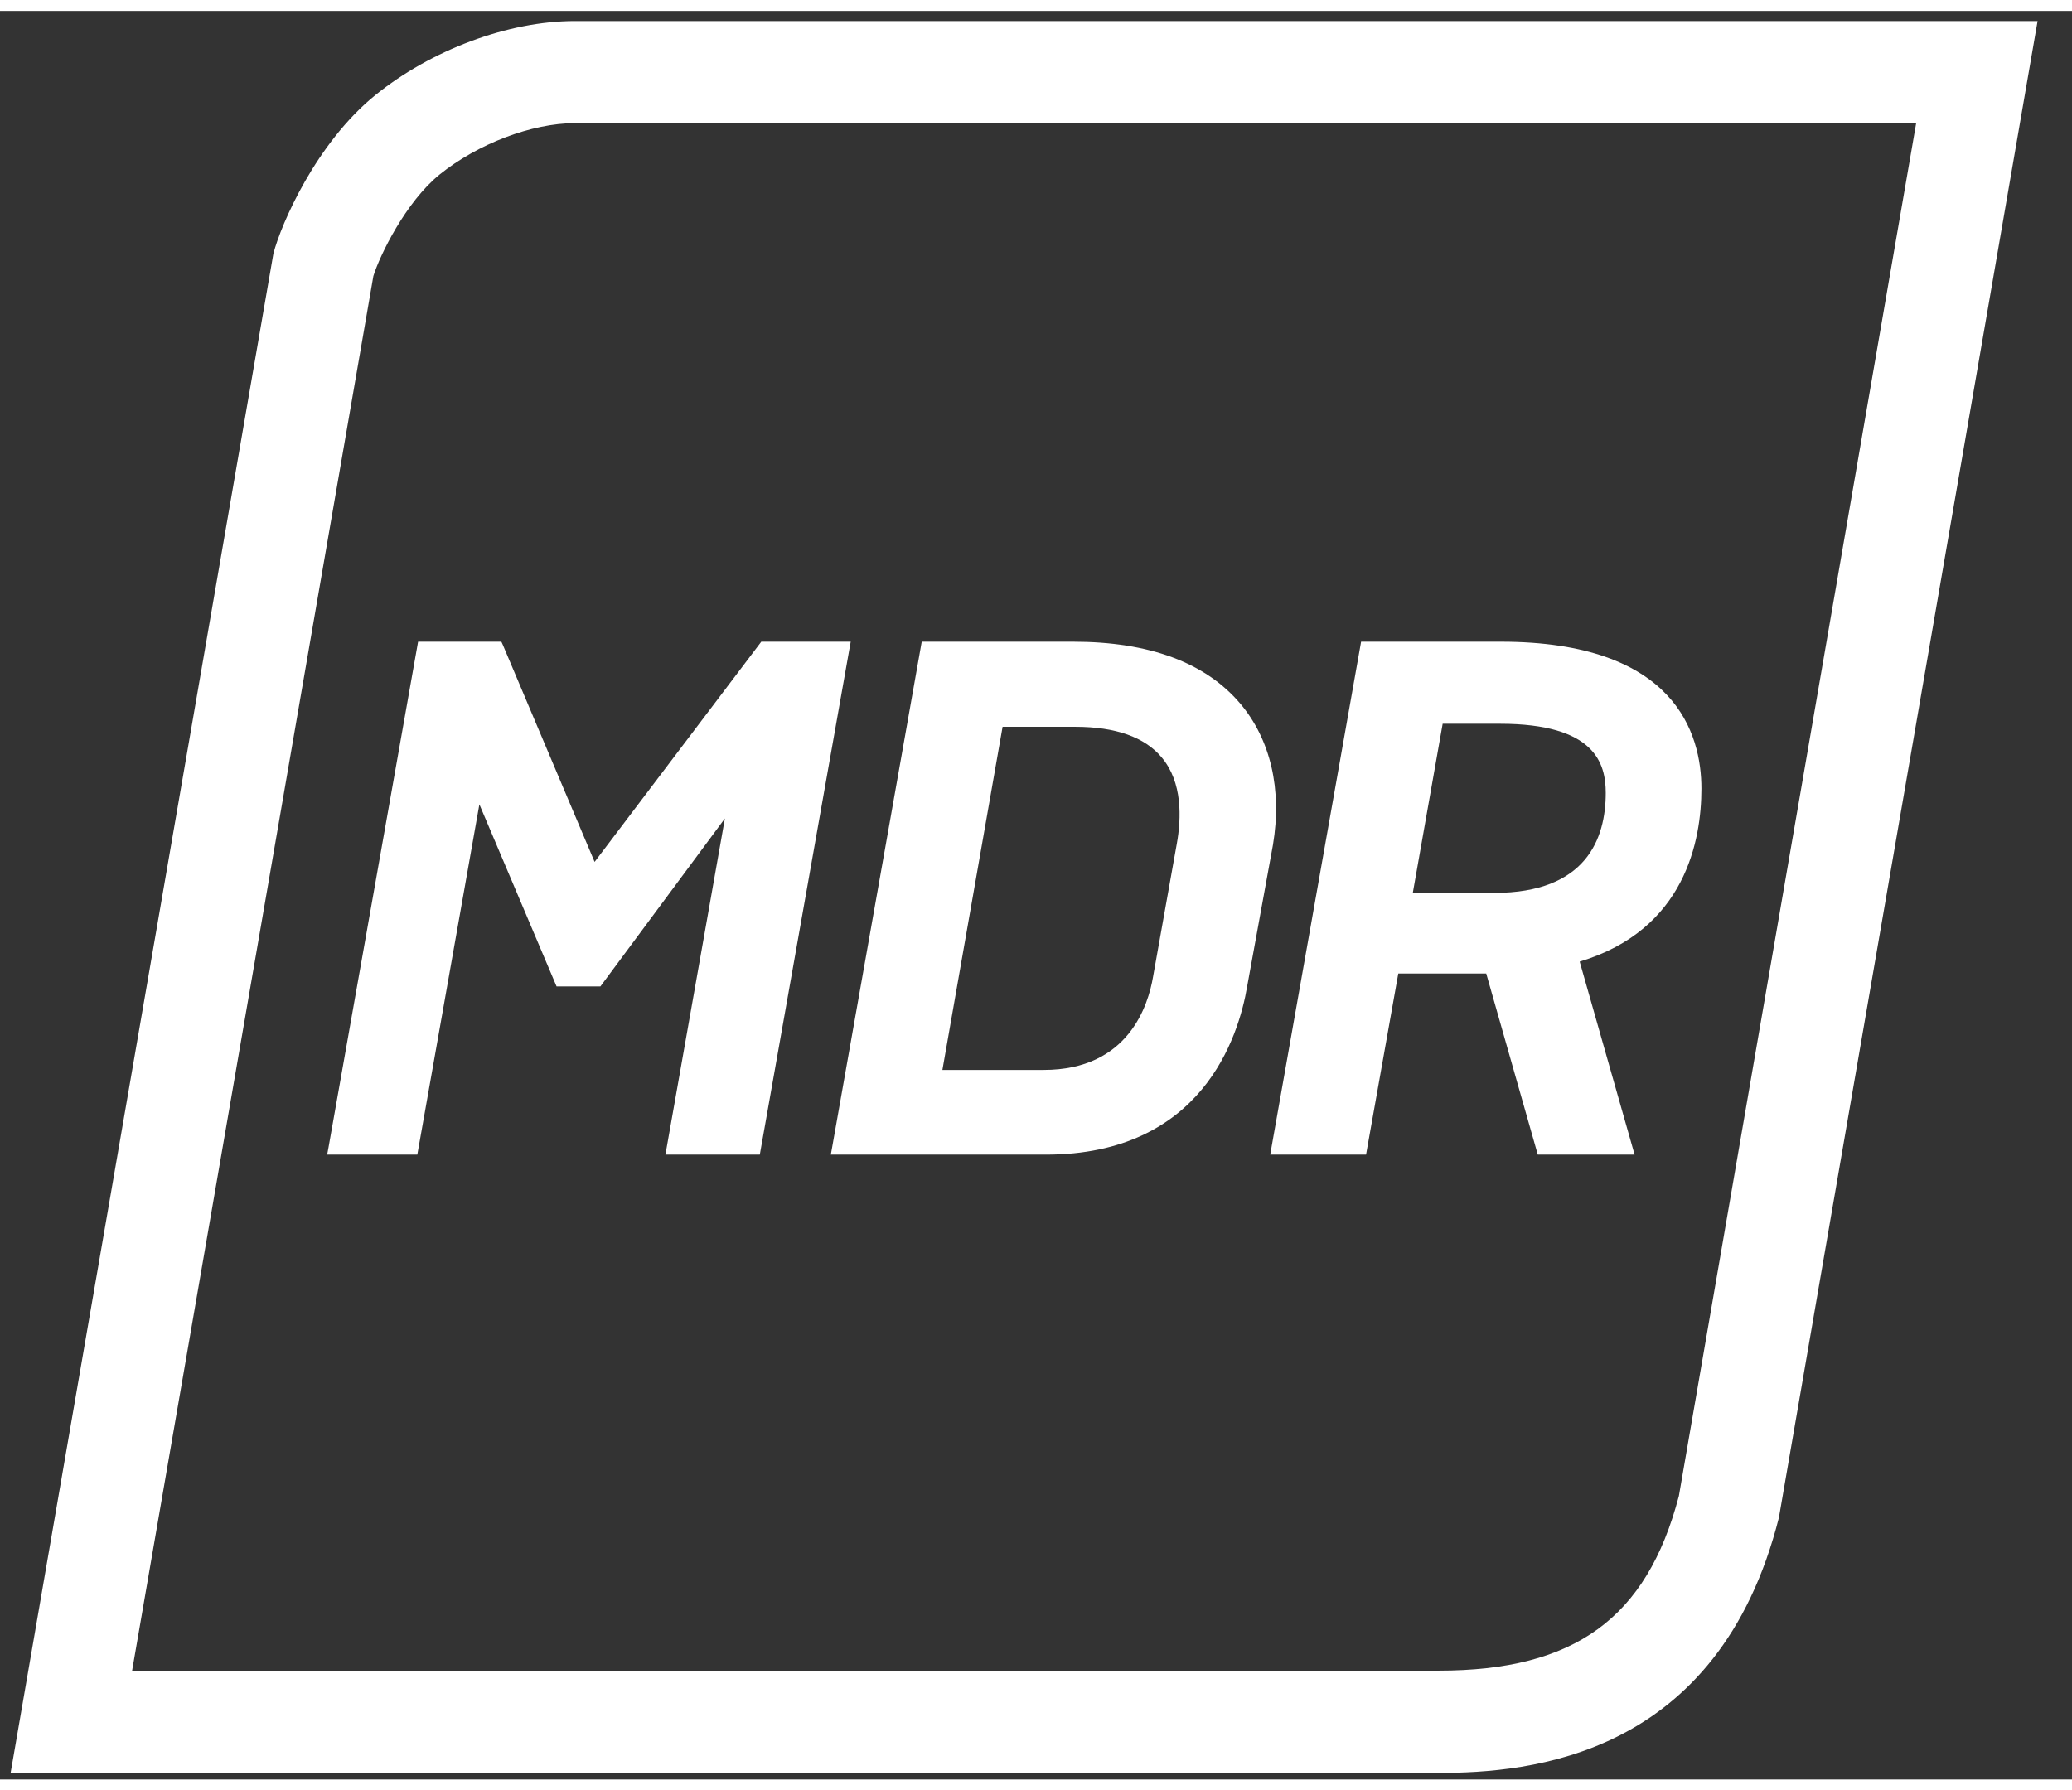 <svg width="81" height="70" viewBox="0 0 41 35" fill="none" xmlns="http://www.w3.org/2000/svg">
<rect x="0" y="0" width="41" height="35" fill="#333333" stroke="none"/>
<path d="M37.916 2.224L33.221 29.39C32.586 31.811 31.157 32.846 28.466 32.846H2.614L7.388 5.247C7.515 4.837 8.029 3.78 8.701 3.236C9.452 2.63 10.526 2.221 11.375 2.221H37.916M40.319 0.2H11.375C10.052 0.2 8.53 0.774 7.427 1.666C6.258 2.613 5.562 4.215 5.41 4.802L0.21 34.87H28.466C30.257 34.87 34 34.567 35.201 29.815L40.319 0.2Z" fill="white"/>
<path d="M16.834 12.483H15.064L11.766 16.841L9.952 12.55L9.921 12.483H8.273L6.5 22.495L6.474 22.633H8.258L9.486 15.702L11.013 19.305H11.881L14.344 15.981L13.192 22.495L13.167 22.633H15.035L16.809 12.621L16.834 12.483Z" fill="white"/>
<path d="M24.541 13.707C23.853 12.895 22.741 12.483 21.233 12.483H18.239L16.465 22.495L16.44 22.634H20.695C23.78 22.634 24.509 20.307 24.678 19.307L25.189 16.503C25.372 15.409 25.142 14.417 24.541 13.707ZM23.285 16.489L22.816 19.116C22.722 19.67 22.334 20.958 20.653 20.958H18.648L19.839 14.167H21.276C22.077 14.167 22.653 14.372 22.988 14.774C23.401 15.264 23.378 15.978 23.285 16.489Z" fill="white"/>
<path d="M33.667 15.391C33.667 14.304 33.151 12.483 29.696 12.483H26.933L25.159 22.495L25.135 22.634H27.031L27.669 19.05H29.409L30.429 22.634H32.345L31.258 18.814C33.351 18.186 33.667 16.409 33.667 15.391ZM28.547 14.107H29.682C31.558 14.107 31.774 14.888 31.774 15.476C31.774 16.378 31.391 17.454 29.569 17.454H27.956L28.547 14.107Z" fill="white"/>
</svg>